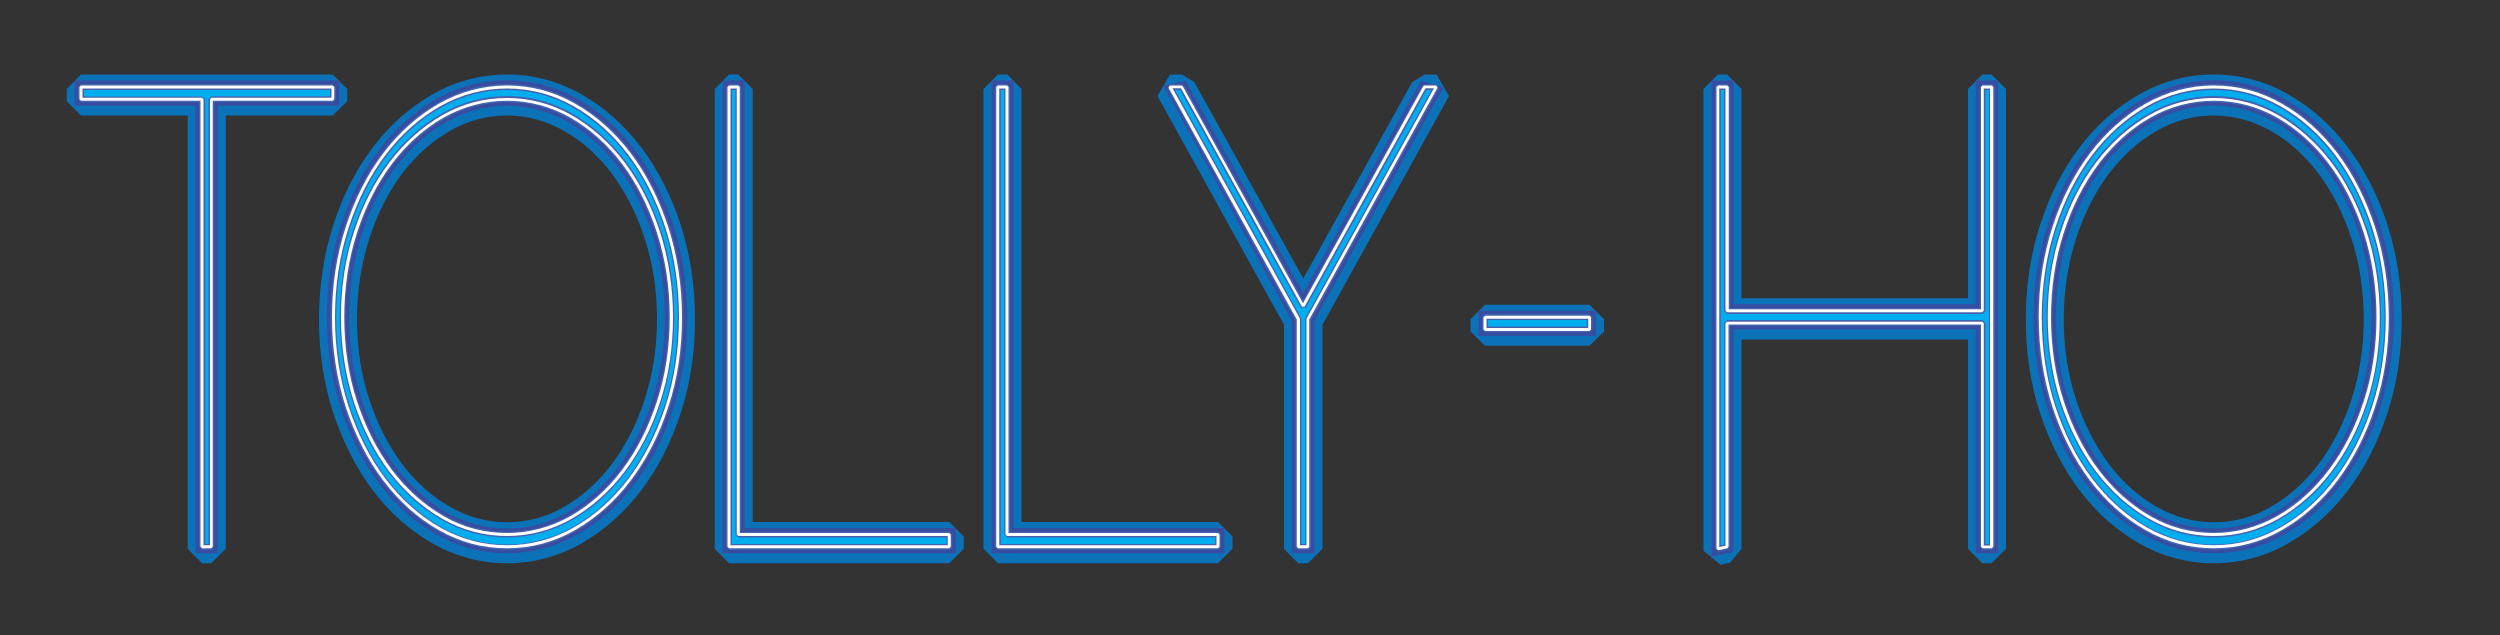 <?xml version="1.0" encoding="utf-8"?>
<!-- Generator: Adobe Illustrator 22.1.0, SVG Export Plug-In . SVG Version: 6.00 Build 0)  -->
<svg version="1.1" id="Layer_1" xmlns="http://www.w3.org/2000/svg" xmlns:xlink="http://www.w3.org/1999/xlink" x="0px" y="0px"
	 viewBox="0 0 1000 254" style="enable-background:new 0 0 1000 254;" xml:space="preserve">
<rect x="0" y="0" width="1000" height="254" fill="#333333" stroke="none"/>
<style type="text/css">
	.st0{fill:#6EB3E3;}
	.st1{fill:#354EA1;}
	.st2{fill:#00AEEF;}
	.st3{fill:#4762AD;}
	.st4{fill:#0C72B7;}
	.st5{fill:#FFFFFF;}
</style>
<g>
	<g>
		<g>
			<path class="st0" d="M133.1,40.5H84.5v179h-3.7v-179H32.4v-4.9h100.7V40.5z"/>
			<polygon class="st1" points="87.1,222.1 78.2,222.1 78.2,43.1 29.8,43.1 29.8,33 135.7,33 135.7,43.1 87.1,43.1 			"/>
		</g>
		<g>
			<path class="st0" d="M202.8,219.5c-9.6,0-18.6-2.4-27-7.2c-8.4-4.8-15.8-11.4-22.1-19.7c-6.3-8.3-11.2-18-14.9-29.2
				c-3.6-11.1-5.4-23.1-5.4-35.8c0-12.7,1.8-24.6,5.4-35.9c3.6-11.2,8.6-21,14.9-29.3c6.3-8.3,13.6-14.9,22.1-19.7
				c8.4-4.8,17.4-7.2,27-7.2c9.6,0,18.6,2.4,27,7.2c8.4,4.8,15.8,11.4,22.1,19.7c6.3,8.3,11.2,18.1,14.9,29.3
				c3.6,11.2,5.4,23.2,5.4,35.9c0,12.7-1.8,24.6-5.4,35.8c-3.6,11.1-8.6,20.9-14.9,29.2c-6.3,8.3-13.6,14.9-22.1,19.7
				C221.4,217.1,212.4,219.5,202.8,219.5z M202.8,40.5c-9.1,0-17.6,2.3-25.6,6.8c-8,4.5-14.9,10.8-20.9,18.6
				c-6,7.9-10.7,17.1-14.1,27.8c-3.4,10.6-5.2,22-5.2,34c0,12,1.7,23.3,5.2,33.8c3.4,10.5,8.1,19.8,14.1,27.6
				c6,7.9,12.9,14.1,20.9,18.6c8,4.5,16.5,6.8,25.6,6.8c9.1,0,17.6-2.3,25.6-6.8c8-4.5,14.9-10.8,20.9-18.6
				c6-7.9,10.7-17.1,14.1-27.6c3.4-10.5,5.2-21.8,5.2-33.8c0-12-1.7-23.3-5.2-34c-3.4-10.6-8.1-19.9-14.1-27.8
				c-6-7.9-12.9-14.1-20.9-18.6C220.4,42.8,211.8,40.5,202.8,40.5z"/>
			<path class="st1" d="M202.8,222.1c-10,0-19.5-2.5-28.3-7.5c-8.7-4.9-16.4-11.8-22.9-20.4c-6.4-8.5-11.6-18.6-15.3-30
				c-3.7-11.3-5.6-23.6-5.6-36.6c0-12.9,1.9-25.2,5.6-36.7c3.7-11.5,8.8-21.6,15.3-30.1c6.5-8.6,14.2-15.4,22.9-20.4
				c8.8-5,18.3-7.5,28.3-7.5c10,0,19.5,2.5,28.3,7.5c8.7,5,16.4,11.8,22.9,20.4c6.4,8.5,11.6,18.6,15.3,30.1
				c3.7,11.4,5.6,23.8,5.6,36.7c0,12.9-1.9,25.2-5.6,36.6c-3.7,11.4-8.8,21.4-15.3,30c-6.5,8.6-14.2,15.4-22.9,20.4
				C222.3,219.5,212.8,222.1,202.8,222.1z M202.8,43.1c-8.6,0-16.7,2.2-24.3,6.5c-7.6,4.4-14.4,10.4-20.1,18
				c-5.8,7.6-10.4,16.7-13.7,27c-3.3,10.3-5,21.5-5,33.2c0,11.7,1.7,22.8,5,33c3.3,10.2,7.9,19.3,13.7,26.9
				c5.7,7.6,12.5,13.6,20.1,18c7.5,4.3,15.7,6.5,24.3,6.5c8.6,0,16.8-2.2,24.3-6.5c7.6-4.3,14.4-10.4,20.1-18
				c5.8-7.6,10.4-16.7,13.7-26.9c3.3-10.2,5-21.4,5-33c0-11.7-1.7-22.8-5-33.2c-3.3-10.3-7.9-19.4-13.7-27
				c-5.7-7.6-12.5-13.6-20.1-18C219.5,45.3,211.3,43.1,202.8,43.1z"/>
		</g>
		<g>
			<path class="st0" d="M379.7,214.6v4.9h-88.1V35.6h3.7v179H379.7z"/>
			<polygon class="st1" points="382.3,222.1 289,222.1 289,33 297.9,33 297.9,212 382.3,212 			"/>
		</g>
		<g>
			<path class="st0" d="M487.2,214.6v4.9h-88.1V35.6h3.7v179H487.2z"/>
			<polygon class="st1" points="489.8,222.1 396.6,222.1 396.6,33 405.4,33 405.4,212 489.8,212 			"/>
		</g>
		<g>
			<path class="st0" d="M523.2,128.4v91h-3.9v-91L468,35.6h4.7l48.6,87.7l48.6-87.7h4.7L523.2,128.4z"/>
			<polygon class="st1" points="525.8,222.1 516.7,222.1 516.7,129.1 468,35.6 474.2,33 521.3,118 568.4,33 577.4,35 525.8,129.1 
							"/>
		</g>
		<g>
			<path class="st0" d="M594,132.6v-4.9h41.8v4.9H594z"/>
			<rect x="591.4" y="125.1" class="st1" width="47" height="10.1"/>
		</g>
		<g>
			<path class="st0" d="M796.6,35.6v183.9h-3.7V130H690.8v89.5l-3.7,0.8V35.6h3.7v89.5h102.1V35.6H796.6z"/>
			<polygon class="st1" points="684.6,223.4 684.6,33 693.4,33 693.4,122.5 790.3,122.5 790.3,33 799.2,33 799.2,222.1 790.3,222.1 
				790.3,132.6 693.4,132.6 693.4,221.6 			"/>
		</g>
		<g>
			<path class="st0" d="M885.5,219.5c-9.6,0-18.6-2.4-27-7.2c-8.4-4.8-15.8-11.4-22.1-19.7c-6.3-8.3-11.2-18-14.9-29.2
				c-3.6-11.1-5.4-23.1-5.4-35.8c0-12.7,1.8-24.6,5.4-35.9c3.6-11.2,8.6-21,14.9-29.3c6.3-8.3,13.6-14.9,22.1-19.7
				c8.4-4.8,17.4-7.2,27-7.2c9.6,0,18.6,2.4,27,7.2c8.4,4.8,15.8,11.4,22.1,19.7c6.3,8.3,11.2,18.1,14.9,29.3
				c3.6,11.2,5.4,23.2,5.4,35.9c0,12.7-1.8,24.6-5.4,35.8c-3.6,11.1-8.6,20.9-14.9,29.2c-6.3,8.3-13.6,14.9-22.1,19.7
				C904.1,217.1,895.1,219.5,885.5,219.5z M885.5,40.5c-9.1,0-17.6,2.3-25.6,6.8c-8,4.5-14.9,10.8-20.9,18.6
				c-6,7.9-10.7,17.1-14.1,27.8c-3.4,10.6-5.2,22-5.2,34c0,12,1.7,23.3,5.2,33.8c3.4,10.5,8.1,19.8,14.1,27.6
				c6,7.9,12.9,14.1,20.9,18.6c8,4.5,16.5,6.8,25.6,6.8c9.1,0,17.6-2.3,25.6-6.8c8-4.5,14.9-10.8,20.9-18.6
				c6-7.9,10.7-17.1,14.1-27.6c3.4-10.5,5.2-21.8,5.2-33.8c0-12-1.7-23.3-5.2-34c-3.4-10.6-8.1-19.9-14.1-27.8
				c-6-7.9-12.9-14.1-20.9-18.6C903.1,42.8,894.6,40.5,885.5,40.5z"/>
			<path class="st1" d="M885.5,222.1c-10,0-19.5-2.5-28.3-7.5c-8.7-4.9-16.4-11.8-22.9-20.4c-6.4-8.5-11.6-18.6-15.3-30
				c-3.7-11.3-5.6-23.6-5.6-36.6c0-12.9,1.9-25.2,5.6-36.7c3.7-11.5,8.8-21.6,15.3-30.1c6.5-8.6,14.2-15.4,22.9-20.4
				c8.8-5,18.3-7.5,28.3-7.5c10,0,19.5,2.5,28.3,7.5c8.7,5,16.4,11.8,22.9,20.4c6.4,8.5,11.6,18.6,15.3,30.1
				c3.7,11.4,5.6,23.8,5.6,36.7c0,12.9-1.9,25.2-5.6,36.6c-3.7,11.4-8.8,21.4-15.3,30c-6.5,8.6-14.2,15.4-22.9,20.4
				C905,219.5,895.5,222.1,885.5,222.1z M885.5,43.1c-8.6,0-16.7,2.2-24.3,6.5c-7.6,4.3-14.4,10.4-20.1,18
				c-5.8,7.6-10.4,16.7-13.7,27c-3.3,10.3-5,21.5-5,33.2c0,11.7,1.7,22.8,5,33c3.3,10.2,7.9,19.3,13.7,26.9
				c5.7,7.6,12.5,13.6,20.1,18c7.5,4.3,15.7,6.5,24.3,6.5c8.6,0,16.8-2.2,24.3-6.5c7.6-4.3,14.4-10.4,20.1-18
				c5.8-7.6,10.4-16.7,13.7-26.9c3.3-10.2,5-21.4,5-33c0-11.7-1.7-22.8-5-33.2c-3.3-10.3-7.9-19.4-13.7-27
				c-5.7-7.6-12.5-13.6-20.1-18C902.2,45.3,894.1,43.1,885.5,43.1z"/>
		</g>
	</g>
	<g>
		<g>
			<path class="st2" d="M133.1,40.5H84.5v179h-3.7v-179H32.4v-4.9h100.7V40.5z"/>
		</g>
		<g>
			<path class="st2" d="M202.8,219.5c-9.6,0-18.6-2.4-27-7.2c-8.4-4.8-15.8-11.4-22.1-19.7c-6.3-8.3-11.2-18-14.9-29.2
				c-3.6-11.1-5.4-23.1-5.4-35.8c0-12.7,1.8-24.6,5.4-35.9c3.6-11.2,8.6-21,14.9-29.3c6.3-8.3,13.6-14.9,22.1-19.7
				c8.4-4.8,17.4-7.2,27-7.2c9.6,0,18.6,2.4,27,7.2c8.4,4.8,15.8,11.4,22.1,19.7c6.3,8.3,11.2,18.1,14.9,29.3
				c3.6,11.2,5.4,23.2,5.4,35.9c0,12.7-1.8,24.6-5.4,35.8c-3.6,11.1-8.6,20.9-14.9,29.2c-6.3,8.3-13.6,14.9-22.1,19.7
				C221.4,217.1,212.4,219.5,202.8,219.5z M202.8,40.5c-9.1,0-17.6,2.3-25.6,6.8c-8,4.5-14.9,10.8-20.9,18.6
				c-6,7.9-10.7,17.1-14.1,27.8c-3.4,10.6-5.2,22-5.2,34c0,12,1.7,23.3,5.2,33.8c3.4,10.5,8.1,19.8,14.1,27.6
				c6,7.9,12.9,14.1,20.9,18.6c8,4.5,16.5,6.8,25.6,6.8c9.1,0,17.6-2.3,25.6-6.8c8-4.5,14.9-10.8,20.9-18.6
				c6-7.9,10.7-17.1,14.1-27.6c3.4-10.5,5.2-21.8,5.2-33.8c0-12-1.7-23.3-5.2-34c-3.4-10.6-8.1-19.9-14.1-27.8
				c-6-7.9-12.9-14.1-20.9-18.6C220.4,42.8,211.8,40.5,202.8,40.5z"/>
		</g>
		<g>
			<path class="st2" d="M379.7,214.6v4.9h-88.1V35.6h3.7v179H379.7z"/>
		</g>
		<g>
			<path class="st2" d="M487.2,214.6v4.9h-88.1V35.6h3.7v179H487.2z"/>
		</g>
		<g>
			<path class="st2" d="M523.2,128.4v91h-3.9v-91L468,35.6h4.7l48.6,87.7l48.6-87.7h4.7L523.2,128.4z"/>
		</g>
		<g>
			<path class="st2" d="M594,132.6v-4.9h41.8v4.9H594z"/>
		</g>
		<g>
			<path class="st2" d="M796.6,35.6v183.9h-3.7V130H690.8v89.5l-3.7,0.8V35.6h3.7v89.5h102.1V35.6H796.6z"/>
		</g>
		<g>
			<path class="st2" d="M885.5,219.5c-9.6,0-18.6-2.4-27-7.2c-8.4-4.8-15.8-11.4-22.1-19.7c-6.3-8.3-11.2-18-14.9-29.2
				c-3.6-11.1-5.4-23.1-5.4-35.8c0-12.7,1.8-24.6,5.4-35.9c3.6-11.2,8.6-21,14.9-29.3c6.3-8.3,13.6-14.9,22.1-19.7
				c8.4-4.8,17.4-7.2,27-7.2c9.6,0,18.6,2.4,27,7.2c8.4,4.8,15.8,11.4,22.1,19.7c6.3,8.3,11.2,18.1,14.9,29.3
				c3.6,11.2,5.4,23.2,5.4,35.9c0,12.7-1.8,24.6-5.4,35.8c-3.6,11.1-8.6,20.9-14.9,29.2c-6.3,8.3-13.6,14.9-22.1,19.7
				C904.1,217.1,895.1,219.5,885.5,219.5z M885.5,40.5c-9.1,0-17.6,2.3-25.6,6.8c-8,4.5-14.9,10.8-20.9,18.6
				c-6,7.9-10.7,17.1-14.1,27.8c-3.4,10.6-5.2,22-5.2,34c0,12,1.7,23.3,5.2,33.8c3.4,10.5,8.1,19.8,14.1,27.6
				c6,7.9,12.9,14.1,20.9,18.6c8,4.5,16.5,6.8,25.6,6.8c9.1,0,17.6-2.3,25.6-6.8c8-4.5,14.9-10.8,20.9-18.6
				c6-7.9,10.7-17.1,14.1-27.6c3.4-10.5,5.2-21.8,5.2-33.8c0-12-1.7-23.3-5.2-34c-3.4-10.6-8.1-19.9-14.1-27.8
				c-6-7.9-12.9-14.1-20.9-18.6C903.1,42.8,894.6,40.5,885.5,40.5z"/>
		</g>
	</g>
	<g>
		<g>
			<path class="st3" d="M84.5,220.6h-3.7l-1.2-1.2V41.6H32.4l-1.2-1.2v-4.9l1.2-1.2h100.7l1.2,1.2v4.9l-1.2,1.2H85.7v177.9
				L84.5,220.6z M82,218.3h1.4V40.5l1.2-1.2H132v-2.6H33.6v2.6h47.3l1.2,1.2V218.3z"/>
		</g>
		<g>
			<path class="st3" d="M202.8,220.6c-9.8,0-19-2.5-27.6-7.4c-8.5-4.9-16.1-11.6-22.4-20c-6.3-8.4-11.4-18.3-15.1-29.5
				c-3.7-11.2-5.5-23.4-5.5-36.1c0-12.8,1.9-24.9,5.5-36.2c3.7-11.3,8.7-21.3,15.1-29.7c6.4-8.4,13.9-15.1,22.4-20
				c8.6-4.9,17.9-7.4,27.6-7.4c9.7,0,19,2.5,27.6,7.4c8.5,4.9,16.1,11.6,22.4,20c6.3,8.4,11.4,18.4,15.1,29.7
				c3.6,11.3,5.5,23.5,5.5,36.2c0,12.7-1.9,24.9-5.5,36.1c-3.7,11.2-8.7,21.1-15.1,29.5c-6.4,8.4-13.9,15.1-22.4,20
				C221.8,218.2,212.5,220.6,202.8,220.6z M202.8,36.7c-9.3,0-18.2,2.4-26.5,7.1c-8.3,4.7-15.6,11.2-21.7,19.4
				c-6.2,8.2-11.1,17.9-14.7,29c-3.6,11.1-5.4,23-5.4,35.5c0,12.5,1.8,24.4,5.4,35.4c3.6,11,8.5,20.7,14.7,28.9
				c6.2,8.2,13.5,14.7,21.7,19.4c8.2,4.7,17.1,7.1,26.5,7.1c9.3,0,18.2-2.4,26.5-7.1c8.2-4.7,15.6-11.2,21.7-19.4
				c6.2-8.2,11.1-17.9,14.7-28.9c3.6-11,5.4-22.9,5.4-35.4c0-12.5-1.8-24.5-5.4-35.5c-3.6-11.1-8.5-20.8-14.7-29
				c-6.2-8.2-13.5-14.7-21.7-19.4C221,39.1,212.1,36.7,202.8,36.7z M202.8,215.8c-9.2,0-18-2.3-26.1-7c-8.1-4.6-15.2-11-21.3-19
				c-6-7.9-10.8-17.4-14.3-28c-3.5-10.6-5.2-22.1-5.2-34.2c0-12.1,1.8-23.6,5.2-34.3c3.5-10.7,8.3-20.2,14.3-28.1
				c6-8,13.2-14.3,21.3-19c8.1-4.6,16.9-7,26.1-7c9.2,0,18,2.3,26.1,7c8.1,4.6,15.2,11,21.3,19c6,8,10.8,17.4,14.3,28.1
				c3.5,10.7,5.2,22.2,5.2,34.3c0,12.1-1.8,23.6-5.2,34.2c-3.5,10.6-8.3,20-14.3,28c-6,8-13.2,14.4-21.3,19
				C220.8,213.4,212,215.8,202.8,215.8z M202.8,41.6c-8.8,0-17.2,2.2-25,6.7c-7.8,4.4-14.7,10.6-20.6,18.3
				c-5.9,7.8-10.5,17-13.9,27.4c-3.4,10.5-5.1,21.8-5.1,33.6c0,11.8,1.7,23.1,5.1,33.5c3.4,10.4,8.1,19.6,13.9,27.3
				c5.8,7.7,12.8,13.9,20.6,18.3c7.8,4.4,16.2,6.7,25,6.7c8.8,0,17.2-2.2,25-6.7c7.8-4.4,14.7-10.6,20.6-18.3
				c5.9-7.7,10.5-16.9,13.9-27.3c3.4-10.4,5.1-21.6,5.1-33.5c0-11.8-1.7-23.1-5.1-33.6c-3.4-10.5-8.1-19.7-13.9-27.4
				c-5.8-7.7-12.8-13.9-20.6-18.3C220,43.9,211.6,41.6,202.8,41.6z"/>
		</g>
		<g>
			<path class="st3" d="M379.7,220.6h-88.1l-1.2-1.2V35.6l1.2-1.2h3.7l1.2,1.2v177.9h83.2l1.2,1.2v4.9L379.7,220.6z M292.8,218.3
				h85.8v-2.6h-83.2l-1.2-1.2V36.7h-1.4V218.3z"/>
		</g>
		<g>
			<path class="st3" d="M487.2,220.6h-88.1l-1.2-1.2V35.6l1.2-1.2h3.7l1.2,1.2v177.9h83.2l1.2,1.2v4.9L487.2,220.6z M400.3,218.3
				h85.8v-2.6h-83.2l-1.2-1.2V36.7h-1.4V218.3z"/>
		</g>
		<g>
			<path class="st3" d="M523.2,220.6h-3.9l-1.2-1.2v-90.8L467,36.2l1-1.7h4.7l1,0.6l47.6,85.9L568.9,35l1-0.6h4.7l1,1.7l-51.2,92.6
				v90.8L523.2,220.6z M520.5,218.3h1.6v-89.9l0.1-0.6l50.4-91.1h-2l-48.3,87.1h-2L472,36.7h-2l50.4,91.1l0.1,0.6V218.3z"/>
		</g>
		<g>
			<path class="st3" d="M635.8,133.7H594l-1.2-1.2v-4.9l1.2-1.2h41.8l1.2,1.2v4.9L635.8,133.7z M595.2,131.4h39.5v-2.6h-39.5V131.4z
				"/>
		</g>
		<g>
			<path class="st3" d="M687.4,221.4l-1.4-1.1V35.6l1.2-1.2h3.7l1.2,1.2v88.4h99.8V35.6l1.2-1.2h3.7l1.2,1.2v183.9l-1.2,1.2h-3.7
				l-1.2-1.2v-88.4H692v88.4l-0.9,1.1L687.4,221.4z M688.3,36.7v182.1l1.4-0.3V130l1.2-1.2h102.1l1.2,1.2v88.4h1.4V36.7h-1.4v88.4
				l-1.2,1.2H690.8l-1.2-1.2V36.7H688.3z"/>
		</g>
		<g>
			<path class="st3" d="M885.5,220.6c-9.8,0-19-2.5-27.6-7.4c-8.5-4.9-16.1-11.6-22.4-20c-6.3-8.4-11.4-18.3-15.1-29.5
				c-3.6-11.2-5.5-23.4-5.5-36.1c0-12.8,1.9-24.9,5.5-36.2c3.7-11.3,8.7-21.3,15.1-29.7c6.4-8.4,13.9-15.1,22.4-20
				c8.6-4.9,17.9-7.4,27.6-7.4c9.7,0,19,2.5,27.6,7.4c8.5,4.9,16.1,11.6,22.4,20c6.3,8.4,11.4,18.4,15.1,29.7
				c3.7,11.3,5.5,23.5,5.5,36.2c0,12.7-1.9,24.9-5.5,36.1c-3.7,11.2-8.7,21.2-15.1,29.5c-6.4,8.4-13.9,15.1-22.4,20
				C904.5,218.2,895.2,220.6,885.5,220.6z M885.5,36.7c-9.3,0-18.2,2.4-26.5,7.1c-8.3,4.7-15.6,11.2-21.7,19.4
				c-6.2,8.2-11.1,17.9-14.7,29c-3.6,11.1-5.4,23-5.4,35.5c0,12.5,1.8,24.4,5.4,35.4c3.6,11,8.5,20.7,14.7,28.9
				c6.2,8.2,13.5,14.7,21.7,19.4c8.2,4.7,17.1,7.1,26.5,7.1c9.3,0,18.2-2.4,26.5-7.1c8.2-4.7,15.6-11.2,21.7-19.4
				c6.2-8.2,11.1-17.9,14.7-28.9c3.6-11,5.4-22.9,5.4-35.4c0-12.5-1.8-24.5-5.4-35.5c-3.6-11.1-8.5-20.8-14.7-29
				c-6.2-8.2-13.5-14.7-21.7-19.4C903.7,39.1,894.8,36.7,885.5,36.7z M885.5,215.8c-9.2,0-18-2.3-26.1-7c-8.1-4.6-15.2-11-21.3-19
				c-6-7.9-10.8-17.4-14.3-28c-3.5-10.6-5.2-22.1-5.2-34.2c0-12.1,1.8-23.6,5.2-34.3c3.5-10.7,8.3-20.2,14.3-28.1
				c6-8,13.2-14.4,21.3-19c8.1-4.6,16.9-7,26.1-7c9.2,0,18,2.3,26.1,7c8.1,4.6,15.2,11,21.3,19c6,8,10.8,17.4,14.3,28.1
				c3.5,10.7,5.2,22.2,5.2,34.3c0,12.1-1.8,23.6-5.2,34.2c-3.5,10.6-8.3,20-14.3,28c-6,8-13.2,14.4-21.3,19
				C903.5,213.4,894.7,215.8,885.5,215.8z M885.5,41.6c-8.8,0-17.2,2.2-25,6.7c-7.8,4.4-14.7,10.6-20.6,18.3
				c-5.9,7.8-10.5,17-13.9,27.4c-3.4,10.5-5.1,21.8-5.1,33.6s1.7,23.1,5.1,33.5c3.4,10.4,8.1,19.6,13.9,27.3
				c5.8,7.7,12.8,13.9,20.6,18.3c7.8,4.4,16.2,6.7,25,6.7c8.8,0,17.2-2.2,25-6.7c7.8-4.4,14.7-10.6,20.6-18.3
				c5.9-7.7,10.5-16.9,13.9-27.3c3.4-10.4,5.1-21.6,5.1-33.5c0-11.8-1.7-23.1-5.1-33.6c-3.4-10.5-8.1-19.7-13.9-27.4
				c-5.8-7.7-12.8-13.9-20.6-18.3C902.7,43.9,894.3,41.6,885.5,41.6z"/>
		</g>
	</g>
	<g>
		<g>
			<polygon class="st4" points="84.5,225.3 80.8,225.3 75.1,219.5 75.1,46.2 32.4,46.2 26.7,40.5 26.7,35.6 32.4,29.8 133.1,29.8 
				138.9,35.6 138.9,40.5 133.1,46.2 90.3,46.2 90.3,219.5 			"/>
		</g>
		<g>
			<path class="st4" d="M202.8,225.3c-10.6,0-20.6-2.7-29.9-8c-9.1-5.2-17.1-12.3-23.8-21.2c-6.6-8.8-11.9-19.2-15.8-30.9
				c-3.8-11.7-5.7-24.3-5.7-37.5c0-13.2,1.9-25.9,5.7-37.7c3.8-11.8,9.1-22.2,15.8-31c6.7-8.9,14.7-16,23.8-21.2
				c9.3-5.3,19.3-8,29.9-8c10.6,0,20.6,2.7,29.9,8c9.1,5.2,17.1,12.3,23.8,21.2c6.6,8.8,12,19.2,15.8,31c3.8,11.8,5.7,24.4,5.7,37.7
				c0,13.2-1.9,25.9-5.7,37.5c-3.8,11.7-9.1,22.1-15.8,30.9c-6.7,8.9-14.8,16-23.8,21.2C223.4,222.6,213.3,225.3,202.8,225.3z
				 M202.8,46.2c-8,0-15.7,2-22.7,6.1c-7.3,4.1-13.7,9.9-19.2,17.1c-5.5,7.3-10,16.1-13.2,26.1c-3.2,10-4.9,20.8-4.9,32.2
				c0,11.3,1.6,22.1,4.9,32c3.2,9.9,7.7,18.6,13.2,26c5.5,7.2,11.9,13,19.2,17.1c7.1,4,14.7,6.1,22.7,6.1s15.7-2,22.7-6.1
				c7.3-4.1,13.7-9.9,19.2-17.1c5.5-7.3,10-16.1,13.2-26c3.2-9.9,4.9-20.7,4.9-32c0-11.3-1.6-22.2-4.9-32.2
				c-3.2-10-7.7-18.7-13.2-26.1c-5.5-7.2-11.9-13-19.2-17.1C218.4,48.3,210.8,46.2,202.8,46.2z"/>
		</g>
		<g>
			<polygon class="st4" points="379.7,225.3 291.6,225.3 285.9,219.5 285.9,35.6 291.6,29.8 295.3,29.8 301.1,35.6 301.1,208.8 
				379.7,208.8 385.5,214.6 385.5,219.5 			"/>
		</g>
		<g>
			<polygon class="st4" points="487.2,225.3 399.2,225.3 393.4,219.5 393.4,35.6 399.2,29.8 402.9,29.8 408.6,35.6 408.6,208.8 
				487.2,208.8 493,214.6 493,219.5 			"/>
		</g>
		<g>
			<polygon class="st4" points="523.2,225.3 519.3,225.3 513.6,219.5 513.6,129.9 463,38.4 468,29.8 472.7,29.8 477.7,32.8 
				521.3,111.4 564.9,32.8 569.9,29.8 574.6,29.8 579.6,38.4 529,129.9 529,219.5 			"/>
		</g>
		<g>
			<polygon class="st4" points="635.8,138.3 594,138.3 588.2,132.6 588.2,127.7 594,121.9 635.8,121.9 641.6,127.7 641.6,132.6 			
				"/>
		</g>
		<g>
			<polygon class="st4" points="688.3,225.9 681.4,220.3 681.4,35.6 687.1,29.8 690.8,29.8 696.6,35.6 696.6,119.3 787.2,119.3 
				787.2,35.6 792.9,29.8 796.6,29.8 802.4,35.6 802.4,219.5 796.6,225.3 792.9,225.3 787.2,219.5 787.2,135.8 696.6,135.8 
				696.6,219.5 692,225.1 			"/>
		</g>
		<g>
			<path class="st4" d="M885.5,225.3c-10.6,0-20.6-2.7-29.9-8c-9.1-5.2-17.1-12.3-23.8-21.2c-6.6-8.8-11.9-19.2-15.8-30.9
				c-3.8-11.7-5.7-24.3-5.7-37.5c0-13.2,1.9-25.9,5.7-37.7c3.8-11.8,9.1-22.2,15.8-31c6.7-8.9,14.7-16,23.8-21.2
				c9.3-5.3,19.3-8,29.9-8c10.6,0,20.6,2.7,29.9,8c9.1,5.2,17.1,12.3,23.8,21.2c6.6,8.8,12,19.2,15.8,31c3.8,11.8,5.7,24.4,5.7,37.7
				c0,13.2-1.9,25.9-5.7,37.5c-3.8,11.7-9.1,22.1-15.8,30.9c-6.7,8.9-14.8,16-23.8,21.2C906.1,222.6,896,225.3,885.5,225.3z
				 M885.5,46.2c-8,0-15.7,2-22.7,6.1c-7.3,4.1-13.7,9.9-19.2,17.1c-5.5,7.3-10,16.1-13.2,26.1c-3.2,10-4.9,20.8-4.9,32.2
				c0,11.3,1.6,22.1,4.9,32c3.2,9.9,7.7,18.6,13.2,26c5.5,7.2,11.9,13,19.2,17.1c7.1,4,14.7,6.1,22.7,6.1s15.7-2,22.7-6.1
				c7.3-4.1,13.7-9.9,19.2-17.1c5.5-7.3,10-16.1,13.2-26c3.2-9.9,4.9-20.7,4.9-32c0-11.3-1.6-22.2-4.9-32.2
				c-3.2-10-7.7-18.7-13.2-26.1c-5.5-7.2-11.9-13-19.2-17.1C901.1,48.3,893.5,46.2,885.5,46.2z"/>
		</g>
	</g>
</g>
<g>
	<g>
		<g>
			<path class="st0" d="M133.1,39.7H84.5v179h-3.7v-179H32.4v-4.9h100.7V39.7z"/>
			<polygon class="st1" points="87.1,221.3 78.2,221.3 78.2,42.3 29.8,42.3 29.8,32.2 135.7,32.2 135.7,42.3 87.1,42.3 			"/>
		</g>
		<g>
			<path class="st0" d="M202.8,218.7c-9.6,0-18.6-2.4-27-7.2c-8.4-4.8-15.8-11.4-22.1-19.7c-6.3-8.3-11.2-18-14.9-29.2
				c-3.6-11.1-5.4-23.1-5.4-35.8c0-12.7,1.8-24.6,5.4-35.9c3.6-11.2,8.6-21,14.9-29.3c6.3-8.3,13.6-14.9,22.1-19.7
				c8.4-4.8,17.4-7.2,27-7.2c9.6,0,18.6,2.4,27,7.2c8.4,4.8,15.8,11.4,22.1,19.7c6.3,8.3,11.2,18.1,14.9,29.3
				c3.6,11.2,5.4,23.2,5.4,35.9c0,12.7-1.8,24.6-5.4,35.8c-3.6,11.1-8.6,20.9-14.9,29.2c-6.3,8.3-13.6,14.9-22.1,19.7
				C221.4,216.3,212.4,218.7,202.8,218.7z M202.8,39.7c-9.1,0-17.6,2.3-25.6,6.8c-8,4.5-14.9,10.8-20.9,18.6
				c-6,7.9-10.7,17.1-14.1,27.8c-3.4,10.6-5.2,22-5.2,34c0,12,1.7,23.3,5.2,33.8c3.4,10.5,8.1,19.8,14.1,27.6
				c6,7.9,12.9,14.1,20.9,18.6c8,4.5,16.5,6.8,25.6,6.8c9.1,0,17.6-2.3,25.6-6.8c8-4.5,14.9-10.8,20.9-18.6
				c6-7.9,10.7-17.1,14.1-27.6c3.4-10.5,5.2-21.8,5.2-33.8c0-12-1.7-23.3-5.2-34c-3.4-10.6-8.1-19.9-14.1-27.8
				c-6-7.9-12.9-14.1-20.9-18.6C220.4,42,211.8,39.7,202.8,39.7z"/>
			<path class="st1" d="M202.8,221.3c-10,0-19.5-2.5-28.3-7.5c-8.7-4.9-16.4-11.8-22.9-20.4c-6.4-8.5-11.6-18.6-15.3-30
				c-3.7-11.3-5.6-23.6-5.6-36.6c0-12.9,1.9-25.2,5.6-36.7c3.7-11.5,8.8-21.6,15.3-30.1c6.5-8.6,14.2-15.4,22.9-20.4
				c8.8-5,18.3-7.5,28.3-7.5c10,0,19.5,2.5,28.3,7.5c8.7,5,16.4,11.8,22.9,20.4c6.4,8.5,11.6,18.6,15.3,30.1
				c3.7,11.4,5.6,23.8,5.6,36.7c0,12.9-1.9,25.2-5.6,36.6c-3.7,11.4-8.8,21.4-15.3,30c-6.5,8.6-14.2,15.4-22.9,20.4
				C222.3,218.8,212.8,221.3,202.8,221.3z M202.8,42.3c-8.6,0-16.7,2.2-24.3,6.5c-7.6,4.4-14.4,10.4-20.1,18
				c-5.8,7.6-10.4,16.7-13.7,27c-3.3,10.3-5,21.5-5,33.2c0,11.7,1.7,22.8,5,33c3.3,10.2,7.9,19.3,13.7,26.9
				c5.7,7.6,12.5,13.6,20.1,18c7.5,4.3,15.7,6.5,24.3,6.5s16.8-2.2,24.3-6.5c7.6-4.3,14.4-10.4,20.1-18c5.8-7.6,10.4-16.7,13.7-26.9
				c3.3-10.2,5-21.4,5-33s-1.7-22.8-5-33.2c-3.3-10.3-7.9-19.4-13.7-27c-5.7-7.6-12.5-13.6-20.1-18
				C219.5,44.5,211.3,42.3,202.8,42.3z"/>
		</g>
		<g>
			<path class="st0" d="M379.7,213.8v4.9h-88.1V34.8h3.7v179H379.7z"/>
			<polygon class="st1" points="382.3,221.3 289,221.3 289,32.2 297.9,32.2 297.9,211.2 382.3,211.2 			"/>
		</g>
		<g>
			<path class="st0" d="M487.2,213.8v4.9h-88.1V34.8h3.7v179H487.2z"/>
			<polygon class="st1" points="489.8,221.3 396.6,221.3 396.6,32.2 405.4,32.2 405.4,211.2 489.8,211.2 			"/>
		</g>
		<g>
			<path class="st0" d="M523.2,127.7v91h-3.9v-91L468,34.8h4.7l48.6,87.7l48.6-87.7h4.7L523.2,127.7z"/>
			<polygon class="st1" points="525.8,221.3 516.7,221.3 516.7,128.3 465.4,34.3 474.2,32.2 521.3,117.2 568.4,32.2 577.4,35 
				525.8,128.3 			"/>
		</g>
		<g>
			<path class="st0" d="M594,131.8v-4.9h41.8v4.9H594z"/>
			<rect x="591.4" y="124.3" class="st1" width="47" height="10.1"/>
		</g>
		<g>
			<path class="st0" d="M796.6,34.8v183.9h-3.7v-89.5H690.8v89.5l-3.7,0.8V34.8h3.7v89.5h102.1V34.8H796.6z"/>
			<polygon class="st1" points="684.6,222.7 684.6,32.2 693.4,32.2 693.4,121.7 790.3,121.7 790.3,32.2 799.2,32.2 799.2,221.3 
				790.3,221.3 790.3,131.8 693.4,131.8 693.4,220.8 			"/>
		</g>
		<g>
			<path class="st0" d="M885.5,218.7c-9.6,0-18.6-2.4-27-7.2c-8.4-4.8-15.8-11.4-22.1-19.7c-6.3-8.3-11.2-18-14.9-29.2
				c-3.6-11.1-5.4-23.1-5.4-35.8c0-12.7,1.8-24.6,5.4-35.9c3.6-11.2,8.6-21,14.9-29.3c6.3-8.3,13.6-14.9,22.1-19.7
				c8.4-4.8,17.4-7.2,27-7.2c9.6,0,18.6,2.4,27,7.2c8.4,4.8,15.8,11.4,22.1,19.7c6.3,8.3,11.2,18.1,14.9,29.3
				c3.6,11.2,5.4,23.2,5.4,35.9c0,12.7-1.8,24.6-5.4,35.8c-3.6,11.1-8.6,20.9-14.9,29.2c-6.3,8.3-13.6,14.9-22.1,19.7
				C904.1,216.3,895.1,218.7,885.5,218.7z M885.5,39.7c-9.1,0-17.6,2.3-25.6,6.8c-8,4.5-14.9,10.8-20.9,18.6
				c-6,7.9-10.7,17.1-14.1,27.8c-3.4,10.6-5.2,22-5.2,34c0,12,1.7,23.3,5.2,33.8c3.4,10.5,8.1,19.8,14.1,27.6
				c6,7.9,12.9,14.1,20.9,18.6c8,4.5,16.5,6.8,25.6,6.8c9.1,0,17.6-2.3,25.6-6.8c8-4.5,14.9-10.8,20.9-18.6
				c6-7.9,10.7-17.1,14.1-27.6c3.4-10.5,5.2-21.8,5.2-33.8c0-12-1.7-23.3-5.2-34c-3.4-10.6-8.1-19.9-14.1-27.8
				c-6-7.9-12.9-14.1-20.9-18.6C903.1,42,894.6,39.7,885.5,39.7z"/>
			<path class="st1" d="M885.5,221.3c-10,0-19.5-2.5-28.3-7.5c-8.7-4.9-16.4-11.8-22.9-20.4c-6.4-8.5-11.6-18.6-15.3-30
				c-3.7-11.3-5.6-23.6-5.6-36.6c0-12.9,1.9-25.2,5.6-36.7c3.7-11.5,8.8-21.6,15.3-30.1c6.5-8.6,14.2-15.4,22.9-20.4
				c8.8-5,18.3-7.5,28.3-7.5c10,0,19.5,2.5,28.3,7.5c8.7,5,16.4,11.8,22.9,20.4c6.4,8.5,11.6,18.6,15.3,30.1
				c3.7,11.4,5.6,23.8,5.6,36.7c0,12.9-1.9,25.2-5.6,36.6c-3.7,11.4-8.8,21.4-15.3,30c-6.5,8.6-14.2,15.4-22.9,20.4
				C905,218.8,895.5,221.3,885.5,221.3z M885.5,42.3c-8.6,0-16.7,2.2-24.3,6.5c-7.6,4.3-14.4,10.4-20.1,18
				c-5.8,7.6-10.4,16.7-13.7,27c-3.3,10.3-5,21.5-5,33.2s1.7,22.8,5,33c3.3,10.2,7.9,19.3,13.7,26.9c5.7,7.6,12.5,13.6,20.1,18
				c7.5,4.3,15.7,6.5,24.3,6.5c8.6,0,16.8-2.2,24.3-6.5c7.6-4.3,14.4-10.4,20.1-18c5.8-7.6,10.4-16.7,13.7-26.9
				c3.3-10.2,5-21.4,5-33c0-11.7-1.7-22.8-5-33.2c-3.3-10.3-7.9-19.4-13.7-27c-5.7-7.6-12.5-13.6-20.1-18
				C902.2,44.5,894.1,42.3,885.5,42.3z"/>
		</g>
	</g>
	<g>
		<g>
			<path class="st2" d="M133.1,39.7H84.5v179h-3.7v-179H32.4v-4.9h100.7V39.7z"/>
		</g>
		<g>
			<path class="st2" d="M202.8,218.7c-9.6,0-18.6-2.4-27-7.2c-8.4-4.8-15.8-11.4-22.1-19.7c-6.3-8.3-11.2-18-14.9-29.2
				c-3.6-11.1-5.4-23.1-5.4-35.8c0-12.7,1.8-24.6,5.4-35.9c3.6-11.2,8.6-21,14.9-29.3c6.3-8.3,13.6-14.9,22.1-19.7
				c8.4-4.8,17.4-7.2,27-7.2c9.6,0,18.6,2.4,27,7.2c8.4,4.8,15.8,11.4,22.1,19.7c6.3,8.3,11.2,18.1,14.9,29.3
				c3.6,11.2,5.4,23.2,5.4,35.9c0,12.7-1.8,24.6-5.4,35.8c-3.6,11.1-8.6,20.9-14.9,29.2c-6.3,8.3-13.6,14.9-22.1,19.7
				C221.4,216.3,212.4,218.7,202.8,218.7z M202.8,39.7c-9.1,0-17.6,2.3-25.6,6.8c-8,4.5-14.9,10.8-20.9,18.6
				c-6,7.9-10.7,17.1-14.1,27.8c-3.4,10.6-5.2,22-5.2,34c0,12,1.7,23.3,5.2,33.8c3.4,10.5,8.1,19.8,14.1,27.6
				c6,7.9,12.9,14.1,20.9,18.6c8,4.5,16.5,6.8,25.6,6.8c9.1,0,17.6-2.3,25.6-6.8c8-4.5,14.9-10.8,20.9-18.6
				c6-7.9,10.7-17.1,14.1-27.6c3.4-10.5,5.2-21.8,5.2-33.8c0-12-1.7-23.3-5.2-34c-3.4-10.6-8.1-19.9-14.1-27.8
				c-6-7.9-12.9-14.1-20.9-18.6C220.4,42,211.8,39.7,202.8,39.7z"/>
		</g>
		<g>
			<path class="st2" d="M379.7,213.8v4.9h-88.1V34.8h3.7v179H379.7z"/>
		</g>
		<g>
			<path class="st2" d="M487.2,213.8v4.9h-88.1V34.8h3.7v179H487.2z"/>
		</g>
		<g>
			<path class="st2" d="M523.2,127.7v91h-3.9v-91L468,34.8h4.7l48.6,87.7l48.6-87.7h4.7L523.2,127.7z"/>
		</g>
		<g>
			<path class="st2" d="M594,131.8v-4.9h41.8v4.9H594z"/>
		</g>
		<g>
			<path class="st2" d="M796.6,34.8v183.9h-3.7v-89.5H690.8v89.5l-3.7,0.8V34.8h3.7v89.5h102.1V34.8H796.6z"/>
		</g>
		<g>
			<path class="st2" d="M885.5,218.7c-9.6,0-18.6-2.4-27-7.2c-8.4-4.8-15.8-11.4-22.1-19.7c-6.3-8.3-11.2-18-14.9-29.2
				c-3.6-11.1-5.4-23.1-5.4-35.8c0-12.7,1.8-24.6,5.4-35.9c3.6-11.2,8.6-21,14.9-29.3c6.3-8.3,13.6-14.9,22.1-19.7
				c8.4-4.8,17.4-7.2,27-7.2c9.6,0,18.6,2.4,27,7.2c8.4,4.8,15.8,11.4,22.1,19.7c6.3,8.3,11.2,18.1,14.9,29.3
				c3.6,11.2,5.4,23.2,5.4,35.9c0,12.7-1.8,24.6-5.4,35.8c-3.6,11.1-8.6,20.9-14.9,29.2c-6.3,8.3-13.6,14.9-22.1,19.7
				C904.1,216.3,895.1,218.7,885.5,218.7z M885.5,39.7c-9.1,0-17.6,2.3-25.6,6.8c-8,4.5-14.9,10.8-20.9,18.6
				c-6,7.9-10.7,17.1-14.1,27.8c-3.4,10.6-5.2,22-5.2,34c0,12,1.7,23.3,5.2,33.8c3.4,10.5,8.1,19.8,14.1,27.6
				c6,7.9,12.9,14.1,20.9,18.6c8,4.5,16.5,6.8,25.6,6.8c9.1,0,17.6-2.3,25.6-6.8c8-4.5,14.9-10.8,20.9-18.6
				c6-7.9,10.7-17.1,14.1-27.6c3.4-10.5,5.2-21.8,5.2-33.8c0-12-1.7-23.3-5.2-34c-3.4-10.6-8.1-19.9-14.1-27.8
				c-6-7.9-12.9-14.1-20.9-18.6C903.1,42,894.6,39.7,885.5,39.7z"/>
		</g>
	</g>
	<g>
		<g>
			<path class="st3" d="M84.5,219.9h-3.7l-1.2-1.2V40.9H32.4l-1.2-1.2v-4.9l1.2-1.2h100.7l1.2,1.2v4.9l-1.2,1.2H85.7v177.9
				L84.5,219.9z M82,217.6h1.4V39.7l1.2-1.2H132V36H33.6v2.6h47.3l1.2,1.2V217.6z"/>
		</g>
		<g>
			<path class="st3" d="M202.8,219.9c-9.8,0-19-2.5-27.6-7.4c-8.5-4.9-16.1-11.6-22.4-20c-6.3-8.4-11.4-18.3-15.1-29.5
				c-3.7-11.2-5.5-23.4-5.5-36.1c0-12.8,1.9-24.9,5.5-36.2c3.7-11.3,8.7-21.3,15.1-29.7c6.4-8.4,13.9-15.1,22.4-20
				c8.6-4.9,17.9-7.4,27.6-7.4c9.7,0,19,2.5,27.6,7.4c8.5,4.9,16.1,11.6,22.4,20c6.3,8.4,11.4,18.4,15.1,29.7
				c3.6,11.3,5.5,23.5,5.5,36.2c0,12.7-1.9,24.9-5.5,36.1c-3.7,11.2-8.7,21.1-15.1,29.5c-6.4,8.4-13.9,15.1-22.4,20
				C221.8,217.4,212.5,219.9,202.8,219.9z M202.8,36c-9.3,0-18.2,2.4-26.5,7.1c-8.3,4.7-15.6,11.2-21.7,19.4
				c-6.2,8.2-11.1,17.9-14.7,29c-3.6,11.1-5.4,23-5.4,35.5c0,12.5,1.8,24.4,5.4,35.4c3.6,11,8.5,20.7,14.7,28.9
				c6.2,8.2,13.5,14.7,21.7,19.4c8.2,4.7,17.1,7.1,26.5,7.1c9.3,0,18.2-2.4,26.5-7.1c8.2-4.7,15.6-11.2,21.7-19.4
				c6.2-8.2,11.1-17.9,14.7-28.9c3.6-11,5.4-22.9,5.4-35.4c0-12.5-1.8-24.5-5.4-35.5c-3.6-11.1-8.5-20.8-14.7-29
				c-6.2-8.2-13.5-14.7-21.7-19.4C221,38.4,212.1,36,202.8,36z M202.8,215c-9.2,0-18-2.3-26.1-7c-8.1-4.6-15.2-11-21.3-19
				c-6-7.9-10.8-17.4-14.3-28c-3.5-10.6-5.2-22.1-5.2-34.2c0-12.1,1.8-23.6,5.2-34.3c3.5-10.7,8.3-20.2,14.3-28.1
				c6-8,13.2-14.3,21.3-19c8.1-4.6,16.9-7,26.1-7c9.2,0,18,2.3,26.1,7c8.1,4.6,15.2,11,21.3,19c6,8,10.8,17.4,14.3,28.1
				c3.5,10.7,5.2,22.2,5.2,34.3c0,12.1-1.8,23.6-5.2,34.2c-3.5,10.6-8.3,20-14.3,28c-6,8-13.2,14.4-21.3,19
				C220.8,212.6,212,215,202.8,215z M202.8,40.9c-8.8,0-17.2,2.2-25,6.7C170,52,163,58.2,157.2,65.9c-5.9,7.8-10.5,17-13.9,27.4
				c-3.4,10.5-5.1,21.8-5.1,33.6c0,11.8,1.7,23.1,5.1,33.5c3.4,10.4,8.1,19.6,13.9,27.3c5.8,7.7,12.8,13.9,20.6,18.3
				c7.8,4.4,16.2,6.7,25,6.7c8.8,0,17.2-2.2,25-6.7c7.8-4.4,14.7-10.6,20.6-18.3c5.9-7.7,10.5-16.9,13.9-27.3
				c3.4-10.4,5.1-21.6,5.1-33.5c0-11.8-1.7-23.1-5.1-33.6c-3.4-10.5-8.1-19.7-13.9-27.4c-5.8-7.7-12.8-13.9-20.6-18.3
				C220,43.1,211.6,40.9,202.8,40.9z"/>
		</g>
		<g>
			<path class="st3" d="M379.7,219.9h-88.1l-1.2-1.2V34.8l1.2-1.2h3.7l1.2,1.2v177.9h83.2l1.2,1.2v4.9L379.7,219.9z M292.8,217.6
				h85.8V215h-83.2l-1.2-1.2V36h-1.4V217.6z"/>
		</g>
		<g>
			<path class="st3" d="M487.2,219.9h-88.1l-1.2-1.2V34.8l1.2-1.2h3.7l1.2,1.2v177.9h83.2l1.2,1.2v4.9L487.2,219.9z M400.3,217.6
				h85.8V215h-83.2l-1.2-1.2V36h-1.4V217.6z"/>
		</g>
		<g>
			<path class="st3" d="M523.2,219.9h-3.9l-1.2-1.2V128L467,35.4l1-1.7h4.7l1,0.6l47.6,85.9l47.6-85.9l1-0.6h4.7l1,1.7L524.4,128
				v90.8L523.2,219.9z M520.5,217.6h1.6v-89.9l0.1-0.6L572.6,36h-2l-48.3,87.1h-2L472,36h-2l50.4,91.1l0.1,0.6V217.6z"/>
		</g>
		<g>
			<path class="st3" d="M635.8,132.9H594l-1.2-1.2v-4.9l1.2-1.2h41.8l1.2,1.2v4.9L635.8,132.9z M595.2,130.6h39.5v-2.6h-39.5V130.6z
				"/>
		</g>
		<g>
			<path class="st3" d="M687.4,220.6l-1.4-1.1V34.8l1.2-1.2h3.7l1.2,1.2v88.4h99.8V34.8l1.2-1.2h3.7l1.2,1.2v183.9l-1.2,1.2h-3.7
				l-1.2-1.2v-88.4H692v88.4l-0.9,1.1L687.4,220.6z M688.3,36v182.1l1.4-0.3v-88.6l1.2-1.2h102.1l1.2,1.2v88.4h1.4V36h-1.4v88.4
				l-1.2,1.2H690.8l-1.2-1.2V36H688.3z"/>
		</g>
		<g>
			<path class="st3" d="M885.5,219.9c-9.8,0-19-2.5-27.6-7.4c-8.5-4.9-16.1-11.6-22.4-20c-6.3-8.4-11.4-18.3-15.1-29.5
				c-3.6-11.2-5.5-23.4-5.5-36.1c0-12.8,1.9-24.9,5.5-36.2c3.7-11.3,8.7-21.3,15.1-29.7c6.4-8.4,13.9-15.1,22.4-20
				c8.6-4.9,17.9-7.4,27.6-7.4c9.7,0,19,2.5,27.6,7.4c8.5,4.9,16.1,11.6,22.4,20c6.3,8.4,11.4,18.4,15.1,29.7
				c3.7,11.3,5.5,23.5,5.5,36.2c0,12.7-1.9,24.9-5.5,36.1c-3.7,11.2-8.7,21.2-15.1,29.5c-6.4,8.4-13.9,15.1-22.4,20
				C904.5,217.4,895.2,219.9,885.5,219.9z M885.5,36c-9.3,0-18.2,2.4-26.5,7.1c-8.3,4.7-15.6,11.2-21.7,19.4
				c-6.2,8.2-11.1,17.9-14.7,29c-3.6,11.1-5.4,23-5.4,35.5c0,12.5,1.8,24.4,5.4,35.4c3.6,11,8.5,20.7,14.7,28.9
				c6.2,8.2,13.5,14.7,21.7,19.4c8.2,4.7,17.1,7.1,26.5,7.1c9.3,0,18.2-2.4,26.5-7.1c8.2-4.7,15.6-11.2,21.7-19.4
				c6.2-8.2,11.1-17.9,14.7-28.9c3.6-11,5.4-22.9,5.4-35.4c0-12.5-1.8-24.5-5.4-35.5c-3.6-11.1-8.5-20.8-14.7-29
				c-6.2-8.2-13.5-14.7-21.7-19.4C903.7,38.4,894.8,36,885.5,36z M885.5,215c-9.2,0-18-2.3-26.1-7c-8.1-4.6-15.2-11-21.3-19
				c-6-7.9-10.8-17.4-14.3-28c-3.5-10.6-5.2-22.1-5.2-34.2c0-12.1,1.8-23.6,5.2-34.3c3.5-10.7,8.3-20.2,14.3-28.1
				c6-8,13.2-14.4,21.3-19c8.1-4.6,16.9-7,26.1-7c9.2,0,18,2.3,26.1,7c8.1,4.6,15.2,11,21.3,19c6,8,10.8,17.4,14.3,28.1
				c3.5,10.7,5.2,22.2,5.2,34.3c0,12.1-1.8,23.6-5.2,34.2c-3.5,10.6-8.3,20-14.3,28c-6,8-13.2,14.4-21.3,19
				C903.5,212.6,894.7,215,885.5,215z M885.5,40.9c-8.8,0-17.2,2.2-25,6.7c-7.8,4.4-14.7,10.6-20.6,18.3c-5.9,7.8-10.5,17-13.9,27.4
				c-3.4,10.5-5.1,21.8-5.1,33.6c0,11.8,1.7,23.1,5.1,33.5c3.4,10.4,8.1,19.6,13.9,27.3c5.8,7.7,12.8,13.9,20.6,18.3
				c7.8,4.4,16.2,6.7,25,6.7c8.8,0,17.2-2.2,25-6.7c7.8-4.4,14.7-10.6,20.6-18.3c5.9-7.7,10.5-16.9,13.9-27.3
				c3.4-10.4,5.1-21.6,5.1-33.5c0-11.8-1.7-23.1-5.1-33.6c-3.4-10.5-8.1-19.7-13.9-27.4c-5.8-7.7-12.8-13.9-20.6-18.3
				C902.7,43.1,894.3,40.9,885.5,40.9z"/>
		</g>
	</g>
	<g>
		<g>
			<path class="st5" d="M84.5,219.3h-3.7l-0.6-0.6V40.3H32.4l-0.6-0.6v-4.9l0.6-0.6h100.7l0.6,0.6v4.9l-0.6,0.6h-48v178.4
				L84.5,219.3z M81.4,218.1H84V39.7l0.6-0.6h48v-3.7H33v3.7h47.8l0.6,0.6V218.1z"/>
		</g>
		<g>
			<path class="st5" d="M202.8,219.3c-9.7,0-18.8-2.4-27.3-7.3c-8.5-4.8-15.9-11.5-22.2-19.8c-6.3-8.3-11.3-18.2-15-29.4
				c-3.6-11.1-5.5-23.2-5.5-35.9c0-12.7,1.8-24.8,5.5-36.1c3.6-11.2,8.7-21.2,15-29.5c6.3-8.3,13.8-15,22.2-19.8
				c8.5-4.8,17.7-7.3,27.3-7.3c9.6,0,18.8,2.4,27.3,7.3c8.5,4.8,15.9,11.5,22.2,19.8c6.3,8.3,11.3,18.3,15,29.5
				c3.6,11.2,5.5,23.4,5.5,36.1c0,12.7-1.8,24.8-5.5,35.9c-3.6,11.2-8.7,21-15,29.4c-6.3,8.3-13.8,15-22.2,19.8
				C221.6,216.9,212.4,219.3,202.8,219.3z M202.8,35.4c-9.4,0-18.4,2.4-26.7,7.1c-8.3,4.7-15.7,11.3-21.9,19.5
				c-6.2,8.2-11.2,18-14.8,29.2c-3.6,11.1-5.4,23.1-5.4,35.7c0,12.6,1.8,24.5,5.4,35.6c3.6,11,8.6,20.8,14.8,29
				c6.2,8.2,13.6,14.8,21.9,19.5c8.3,4.7,17.3,7.1,26.7,7.1c9.4,0,18.4-2.4,26.7-7.1c8.3-4.7,15.7-11.3,21.9-19.5
				c6.2-8.2,11.2-18,14.8-29c3.6-11,5.4-23,5.4-35.6c0-12.6-1.8-24.6-5.4-35.7c-3.6-11.1-8.6-20.9-14.8-29.2
				c-6.2-8.2-13.6-14.8-21.9-19.5C221.2,37.8,212.2,35.4,202.8,35.4z M202.8,214.4c-9.1,0-17.8-2.3-25.9-6.9
				c-8-4.6-15.1-10.9-21.1-18.8c-6-7.9-10.7-17.3-14.2-27.8c-3.4-10.5-5.2-22-5.2-34c0-12,1.7-23.5,5.2-34.1
				c3.4-10.6,8.2-20,14.2-27.9c6-7.9,13.1-14.2,21.1-18.8c8-4.6,16.7-6.9,25.9-6.9c9.1,0,17.8,2.3,25.9,6.9
				c8,4.6,15.1,10.9,21.1,18.8c6,7.9,10.7,17.3,14.2,27.9c3.4,10.6,5.2,22.1,5.2,34.1c0,12-1.7,23.4-5.2,34
				c-3.4,10.6-8.2,19.9-14.2,27.8c-6,7.9-13.1,14.2-21.1,18.8C220.6,212.1,211.9,214.4,202.8,214.4z M202.8,40.3
				c-8.9,0-17.4,2.3-25.3,6.7c-7.9,4.5-14.8,10.7-20.7,18.5c-5.9,7.8-10.6,17.1-14,27.6c-3.4,10.5-5.1,21.9-5.1,33.8
				c0,11.9,1.7,23.2,5.1,33.6c3.4,10.4,8.1,19.7,14,27.5c5.9,7.8,12.9,14,20.7,18.5c7.8,4.5,16.4,6.7,25.3,6.7
				c8.9,0,17.4-2.3,25.3-6.7c7.9-4.5,14.8-10.7,20.7-18.5c5.9-7.8,10.6-17,14-27.5c3.4-10.4,5.1-21.8,5.1-33.6
				c0-11.9-1.7-23.2-5.1-33.8c-3.4-10.5-8.1-19.8-14-27.6c-5.9-7.8-12.9-14-20.7-18.5C220.2,42.6,211.7,40.3,202.8,40.3z"/>
		</g>
		<g>
			<path class="st5" d="M379.7,219.3h-88.1l-0.6-0.6V34.8l0.6-0.6h3.7l0.6,0.6v178.4h83.8l0.6,0.6v4.9L379.7,219.3z M292.2,218.1
				h86.9v-3.7h-83.8l-0.6-0.6V35.4h-2.5V218.1z"/>
		</g>
		<g>
			<path class="st5" d="M487.2,219.3h-88.1l-0.6-0.6V34.8l0.6-0.6h3.7l0.6,0.6v178.4h83.8l0.6,0.6v4.9L487.2,219.3z M399.7,218.1
				h86.9v-3.7h-83.8l-0.6-0.6V35.4h-2.5V218.1z"/>
		</g>
		<g>
			<path class="st5" d="M523.2,219.3h-3.9l-0.6-0.6v-90.9l-51.3-92.7l0.5-0.9h4.7l0.5,0.3l48.1,86.8l48.1-86.8l0.5-0.3h4.7l0.5,0.9
				l-51.3,92.7v90.9L523.2,219.3z M519.9,218.1h2.7v-90.5l0.1-0.3l50.9-92h-3.4l-48.4,87.4h-1l-48.4-87.4H469l50.9,92l0.1,0.3V218.1
				z"/>
		</g>
		<g>
			<path class="st5" d="M635.8,132.4H594l-0.6-0.6v-4.9l0.6-0.6h41.8l0.6,0.6v4.9L635.8,132.4z M594.6,131.2h40.7v-3.7h-40.7V131.2z
				"/>
		</g>
		<g>
			<path class="st5" d="M687.3,220.1l-0.7-0.6V34.8l0.6-0.6h3.7l0.6,0.6v88.9h100.9V34.8l0.6-0.6h3.7l0.6,0.6v183.9l-0.6,0.6h-3.7
				l-0.6-0.6v-88.9H691.4v88.9l-0.5,0.6L687.3,220.1z M687.7,35.4v183.4l2.5-0.5v-89l0.6-0.6h102.1l0.6,0.6v88.9h2.5V35.4h-2.5v88.9
				l-0.6,0.6H690.8l-0.6-0.6V35.4H687.7z"/>
		</g>
		<g>
			<path class="st5" d="M885.5,219.3c-9.7,0-18.8-2.4-27.3-7.3c-8.5-4.8-15.9-11.5-22.2-19.8c-6.3-8.3-11.3-18.2-15-29.4
				c-3.6-11.1-5.5-23.2-5.5-35.9c0-12.7,1.8-24.8,5.5-36.1c3.6-11.2,8.7-21.2,15-29.5c6.3-8.3,13.8-15,22.2-19.8
				c8.5-4.8,17.7-7.3,27.3-7.3c9.6,0,18.8,2.4,27.3,7.3c8.5,4.8,15.9,11.5,22.2,19.8c6.3,8.3,11.3,18.3,15,29.5
				c3.6,11.2,5.5,23.4,5.5,36.1c0,12.7-1.8,24.8-5.5,35.9c-3.6,11.2-8.7,21-15,29.4c-6.3,8.3-13.8,15-22.2,19.8
				C904.3,216.9,895.1,219.3,885.5,219.3z M885.5,35.4c-9.4,0-18.4,2.4-26.7,7.1c-8.3,4.7-15.7,11.3-21.9,19.5
				c-6.2,8.2-11.2,18-14.8,29.2c-3.6,11.1-5.4,23.1-5.4,35.7c0,12.6,1.8,24.5,5.4,35.6c3.6,11,8.6,20.8,14.8,29
				c6.2,8.2,13.6,14.8,21.9,19.5c8.3,4.7,17.3,7.1,26.7,7.1c9.4,0,18.4-2.4,26.7-7.1c8.3-4.7,15.7-11.3,21.9-19.5
				c6.2-8.2,11.2-18,14.8-29c3.6-11,5.4-23,5.4-35.6c0-12.6-1.8-24.6-5.4-35.7c-3.6-11.1-8.6-20.9-14.8-29.2
				c-6.2-8.2-13.6-14.8-21.9-19.5C903.9,37.8,894.9,35.4,885.5,35.4z M885.5,214.4c-9.1,0-17.8-2.3-25.9-6.9
				c-8-4.6-15.1-10.9-21.1-18.8c-6-7.9-10.7-17.3-14.2-27.8c-3.4-10.6-5.2-22-5.2-34c0-12,1.7-23.5,5.2-34.1
				c3.4-10.6,8.2-20,14.2-27.9c6-7.9,13.1-14.2,21.1-18.8c8-4.6,16.7-6.9,25.9-6.9c9.1,0,17.8,2.3,25.9,6.9
				c8,4.6,15.1,10.9,21.1,18.8c6,7.9,10.7,17.3,14.2,27.9c3.4,10.6,5.2,22.1,5.2,34.1c0,12-1.7,23.4-5.2,34
				c-3.4,10.6-8.2,19.9-14.2,27.8c-6,7.9-13.1,14.2-21.1,18.8C903.3,212.1,894.6,214.4,885.5,214.4z M885.5,40.3
				c-8.9,0-17.4,2.3-25.3,6.7c-7.9,4.5-14.8,10.7-20.7,18.5c-5.9,7.8-10.6,17.1-14,27.6c-3.4,10.5-5.1,21.9-5.1,33.8
				c0,11.9,1.7,23.2,5.1,33.6c3.4,10.4,8.1,19.7,14,27.5c5.9,7.8,12.9,14,20.7,18.5c7.8,4.5,16.4,6.7,25.3,6.7
				c8.9,0,17.4-2.3,25.3-6.7c7.9-4.5,14.8-10.7,20.7-18.5c5.9-7.8,10.6-17,14-27.5c3.4-10.4,5.1-21.8,5.1-33.6
				c0-11.9-1.7-23.2-5.1-33.8c-3.4-10.5-8.1-19.8-14-27.6c-5.9-7.8-12.9-14-20.7-18.5C902.9,42.6,894.4,40.3,885.5,40.3z"/>
		</g>
	</g>
</g>
</svg>
